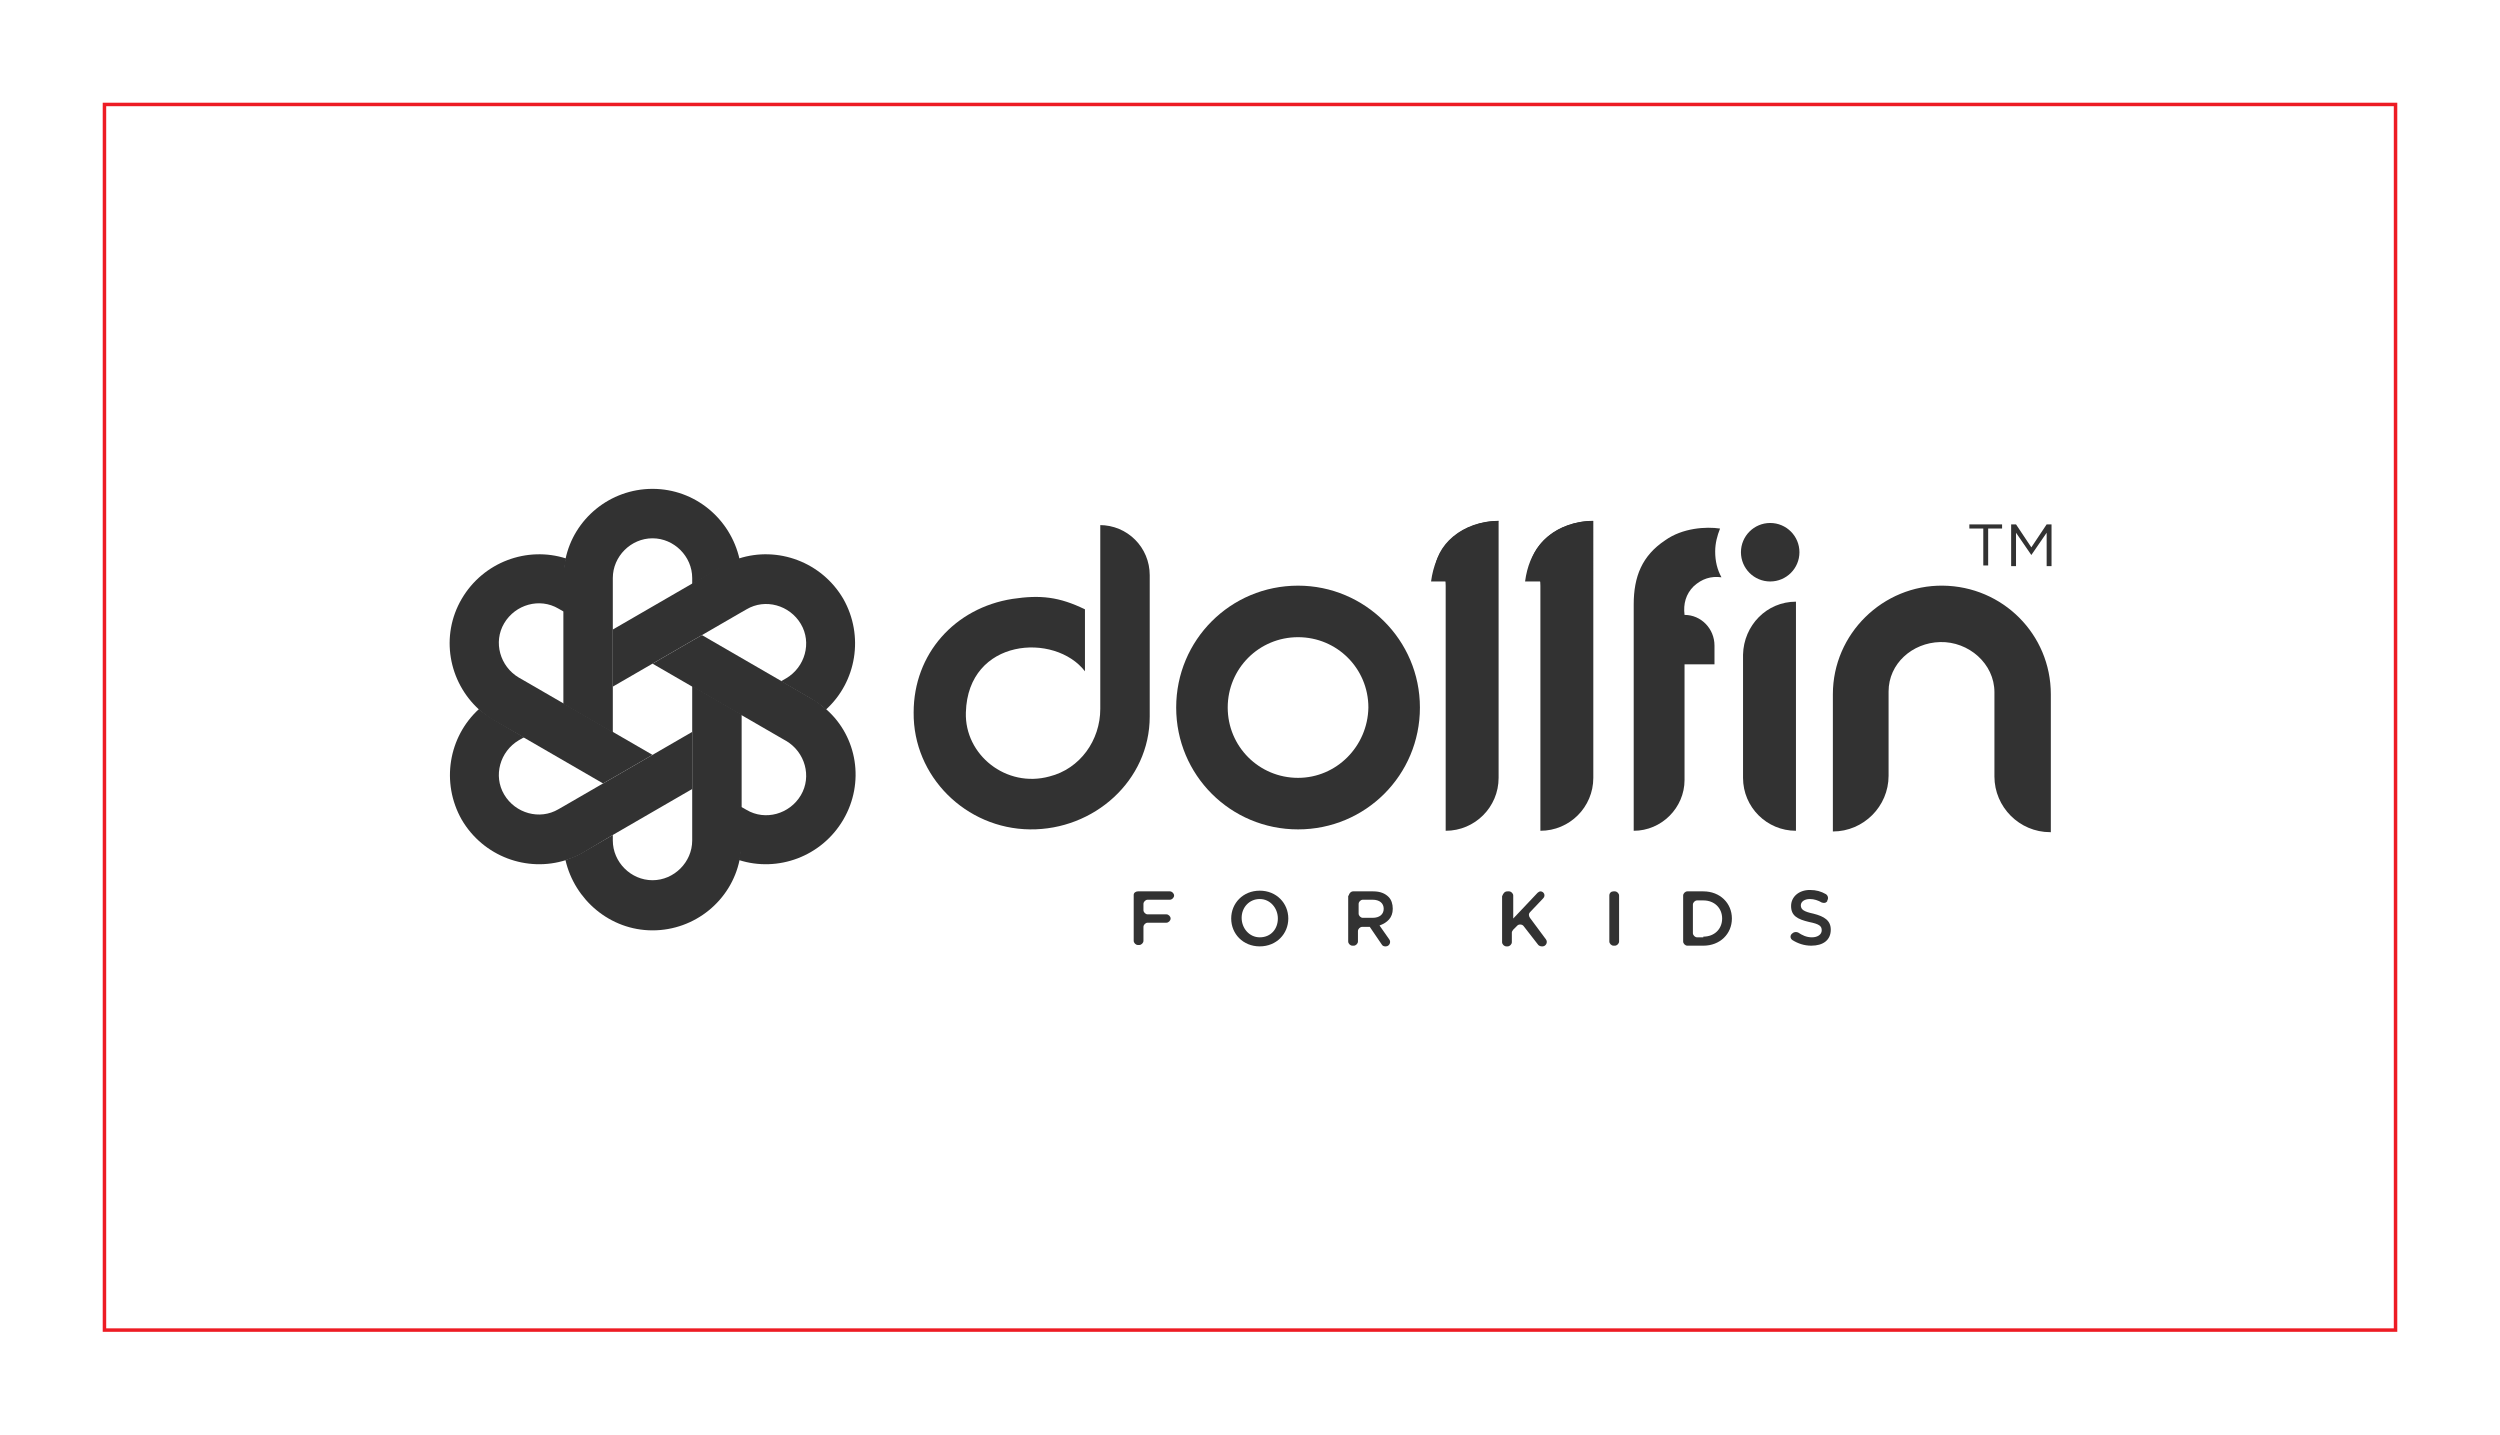 <?xml version="1.0" encoding="utf-8"?>
<!-- Generator: Adobe Illustrator 24.1.2, SVG Export Plug-In . SVG Version: 6.00 Build 0)  -->
<svg version="1.1" id="Layer_1" xmlns="http://www.w3.org/2000/svg" xmlns:xlink="http://www.w3.org/1999/xlink" x="0px" y="0px"
	 viewBox="0 0 359 206" style="enable-background:new 0 0 359 206;" xml:space="preserve">
<style type="text/css">
	.st0{fill:#323232;}
	.st1{clip-path:url(#SVGID_2_);}
	.st2{fill-rule:evenodd;clip-rule:evenodd;fill:#323232;}
	.st3{fill:#231F20;}
	.st4{fill:none;stroke:#323232;stroke-miterlimit:10;}
	.st5{fill:#1D1D1B;}
	.st6{fill:none;stroke:#ed1c24;stroke-width:0.5;stroke-miterlimit:10;}
</style>
<g>
	<g>
		<path class="st0" d="M99.4,83.8l-5.7,3.3L88,90.4V92v6.6l5.7-3.3l5.7-3.3l1.4-0.8l5.7-3.3l0.7-0.4c2.7-1.6,6.2-0.6,7.8,2.1
			c1.6,2.7,0.6,6.2-2.1,7.8l-0.7,0.4l-0.1,0l4.3,2.5c0.8,0.5,1.6,1,2.2,1.6c4.4-4,5.5-10.6,2.5-15.9c-3.1-5.3-9.4-7.6-15-5.8
			c-0.9,0.3-1.7,0.6-2.5,1.1L99.4,83.8z"/>
		<path class="st0" d="M88,119.9l5.7-3.3l5.7-3.3v-1.6v-6.6l-5.7,3.3l-5.7,3.3l-1.4,0.8l-5.7,3.3l-0.7,0.4c-2.7,1.6-6.2,0.6-7.8-2.1
			c-1.6-2.7-0.6-6.2,2.1-7.8l0.7-0.4l0.1,0l-4.3-2.5c-0.8-0.5-1.6-1-2.2-1.6c-4.4,4-5.5,10.6-2.5,15.9c3.1,5.3,9.4,7.6,15,5.8
			c0.9-0.3,1.7-0.6,2.5-1.1L88,119.9z"/>
		<path class="st0" d="M118.7,101.9c-0.7-0.6-1.4-1.2-2.2-1.6l-4.3-2.5l-5.7-3.3l-5.7-3.3L99.4,92l-5.7,3.3l5.7,3.3l5.7,3.3l1.4,0.8
			l5.7,3.3l0.7,0.4c2.7,1.6,3.7,5.1,2.1,7.8c-1.6,2.7-5.1,3.7-7.8,2.1l-0.7-0.4l-0.1,0v4.9c0,0.9-0.1,1.9-0.3,2.7
			c5.6,1.8,11.9-0.5,15-5.8C124.2,112.4,123.1,105.8,118.7,101.9z"/>
		<path class="st0" d="M80.9,87.9v6.6v6.6l1.4,0.8l5.7,3.3v-6.6V92v-1.6v-6.6v-0.8c0-3.1,2.6-5.7,5.7-5.7c3.1,0,5.7,2.6,5.7,5.7v0.8
			v0.1l4.3-2.5c0.8-0.5,1.7-0.8,2.5-1.1c-1.3-5.8-6.4-10.1-12.5-10.1c-6.1,0-11.3,4.3-12.5,10.1c-0.2,0.9-0.3,1.8-0.3,2.7V87.9z"/>
		<path class="st0" d="M106.5,115.8v-6.6v-6.6l-1.4-0.8l-5.7-3.3v6.6v6.6v1.6v6.6v0.8c0,3.1-2.6,5.7-5.7,5.7c-3.1,0-5.7-2.6-5.7-5.7
			V120v-0.1l-4.3,2.5c-0.8,0.5-1.7,0.8-2.5,1.1c1.3,5.7,6.4,10.1,12.5,10.1c6.1,0,11.3-4.3,12.5-10.1c0.2-0.9,0.3-1.8,0.3-2.7V115.8
			z"/>
		<path class="st0" d="M75.2,105.9l5.7,3.3l5.7,3.3l1.4-0.8l5.7-3.3l-5.7-3.3l-5.7-3.3l-1.4-0.8l-5.7-3.3l-0.7-0.4
			c-2.7-1.6-3.7-5.1-2.1-7.8c1.6-2.7,5.1-3.7,7.8-2.1l0.7,0.4l0.1,0v-4.9c0-0.9,0.1-1.9,0.3-2.7c-5.6-1.8-11.9,0.5-15,5.8
			c-3.1,5.3-1.9,11.9,2.5,15.9c0.7,0.6,1.4,1.2,2.2,1.6L75.2,105.9z"/>
	</g>
	<g>
		<path class="st0" d="M163.4,128h4.6c0.3,0,0.6,0.3,0.6,0.6v0c0,0.3-0.3,0.6-0.6,0.6h-3.2c-0.3,0-0.6,0.3-0.6,0.6v0.9
			c0,0.3,0.3,0.6,0.6,0.6h2.7c0.3,0,0.6,0.3,0.6,0.6v0c0,0.3-0.3,0.6-0.6,0.6h-2.7c-0.3,0-0.6,0.3-0.6,0.6v2c0,0.3-0.3,0.6-0.6,0.6
			h-0.2c-0.3,0-0.6-0.3-0.6-0.6v-6.6C162.8,128.2,163.1,128,163.4,128z"/>
		<path class="st0" d="M176.8,131.9L176.8,131.9c0-2.2,1.7-4,4.1-4c2.4,0,4.1,1.8,4.1,4v0c0,2.2-1.7,4-4.1,4
			C178.5,135.9,176.8,134.1,176.8,131.9z M183.5,131.9L183.5,131.9c0-1.5-1.1-2.8-2.6-2.8s-2.6,1.2-2.6,2.7v0c0,1.5,1.1,2.8,2.6,2.8
			C182.5,134.6,183.5,133.4,183.5,131.9z"/>
		<path class="st0" d="M193.7,128.6c0-0.3,0.3-0.6,0.6-0.6h2.9c1,0,1.7,0.3,2.2,0.8c0.4,0.4,0.6,1,0.6,1.7v0c0,1.3-0.8,2-1.9,2.4
			l1.4,2c0.3,0.4,0,1-0.5,1h-0.1c-0.2,0-0.4-0.1-0.5-0.3l-1.7-2.5h0h-1.1c-0.3,0-0.6,0.3-0.6,0.6v1.5c0,0.3-0.3,0.6-0.6,0.6h-0.2
			c-0.3,0-0.6-0.3-0.6-0.6V128.6z M197.1,131.8c1,0,1.6-0.5,1.6-1.3v0c0-0.8-0.6-1.3-1.6-1.3h-1.4c-0.3,0-0.6,0.3-0.6,0.6v1.4
			c0,0.3,0.3,0.6,0.6,0.6H197.1z"/>
		<path class="st0" d="M216.5,128h0.2c0.3,0,0.6,0.3,0.6,0.6v3.3l3.5-3.7c0.1-0.1,0.3-0.2,0.4-0.2l0,0c0.5,0,0.8,0.6,0.4,1l-1.9,2
			c-0.2,0.2-0.2,0.5,0,0.8l2.3,3.1c0.3,0.4,0,1-0.5,1h-0.1c-0.2,0-0.4-0.1-0.5-0.2l-2.1-2.7c-0.2-0.3-0.7-0.3-0.9-0.1l-0.6,0.6
			c-0.1,0.1-0.2,0.3-0.2,0.4v1.4c0,0.3-0.3,0.6-0.6,0.6h-0.2c-0.3,0-0.6-0.3-0.6-0.6v-6.6C215.9,128.2,216.1,128,216.5,128z"/>
		<path class="st0" d="M231.7,128h0.2c0.3,0,0.6,0.3,0.6,0.6v6.6c0,0.3-0.3,0.6-0.6,0.6h-0.2c-0.3,0-0.6-0.3-0.6-0.6v-6.6
			C231.1,128.2,231.4,128,231.7,128z"/>
		<path class="st0" d="M241.7,128.6c0-0.3,0.3-0.6,0.6-0.6h2.3c2.4,0,4.1,1.7,4.1,3.9v0c0,2.2-1.7,3.9-4.1,3.9h-2.3
			c-0.3,0-0.6-0.3-0.6-0.6V128.6z M244.6,134.5c1.6,0,2.7-1.1,2.7-2.6v0c0-1.5-1.1-2.6-2.7-2.6h-0.9c-0.3,0-0.6,0.3-0.6,0.6v4.1
			c0,0.3,0.3,0.6,0.6,0.6H244.6z"/>
		<path class="st0" d="M257.3,134.1L257.3,134.1c0.3-0.3,0.6-0.3,0.9-0.2c0.6,0.4,1.2,0.7,2,0.7c0.8,0,1.4-0.4,1.4-1v0
			c0-0.6-0.3-0.9-1.8-1.2c-1.7-0.4-2.6-0.9-2.6-2.3v0c0-1.3,1.1-2.3,2.7-2.3c0.9,0,1.6,0.2,2.3,0.6c0.3,0.2,0.4,0.6,0.2,0.9l0,0.1
			c-0.2,0.3-0.5,0.3-0.8,0.2c-0.5-0.3-1.1-0.5-1.7-0.5c-0.8,0-1.3,0.4-1.3,0.9v0c0,0.6,0.4,0.9,1.8,1.2c1.6,0.4,2.5,1,2.5,2.3v0
			c0,1.5-1.1,2.3-2.8,2.3c-1,0-1.9-0.3-2.7-0.8C257.1,134.8,257,134.4,257.3,134.1z"/>
	</g>
	<g>
		<g>
			<path class="st0" d="M284.8,75.9h-2v-0.6h4.7v0.6h-2v5.3h-0.7V75.9z"/>
			<path class="st0" d="M288.8,75.3h0.7l2.2,3.3l2.2-3.3h0.7v6h-0.7v-4.8l-2.2,3.2h0l-2.2-3.2v4.8h-0.7V75.3z"/>
		</g>
		<g>
			<path class="st0" d="M157.9,75.4L157.9,75.4c4,0,7.2,3.2,7.2,7.2v20.3c0,9.2-8,16.3-17.2,16.2c-9.2-0.1-16.8-7.6-16.7-16.8
				c0-8.4,5.9-15,14.2-16.3c4-0.6,6.7-0.3,10.4,1.5v8.9c-4.3-5.6-16.8-4.8-17.1,5.9c-0.2,6.1,5.8,10.9,12,9.2
				c4.4-1.1,7.3-5.2,7.3-9.7V75.4z"/>
			<path class="st0" d="M263.2,119.4V99.7c0-8.7,7.2-15.7,15.8-15.6c8.6,0.1,15.5,7,15.5,15.6v19.8h-0.1c-4.4,0-8-3.6-8-8V99.4
				c0-4.1-3.7-7.3-7.8-7.2c-4,0.1-7.4,3.1-7.4,7.1v12.1C271.2,115.8,267.6,119.4,263.2,119.4L263.2,119.4z"/>
			<path class="st0" d="M241.9,88.3c-0.2-1.6,0.2-3,1.3-4.1c1.2-1.1,2.5-1.5,4-1.3c-0.6-1.1-0.9-2.3-0.9-3.7c0-1.2,0.3-2.3,0.7-3.3
				c-2-0.3-5.4-0.1-7.9,1.7c-3.3,2.2-4.5,5.2-4.5,9.2v32.5c4,0,7.3-3.3,7.3-7.3V95.4h4.3v-2.7C246.2,90.3,244.3,88.3,241.9,88.3z"/>
			<circle class="st0" cx="254.2" cy="79.3" r="4.2"/>
			<path class="st0" d="M257.9,86.4L257.9,86.4l0,32.9h0c-4.2,0-7.6-3.4-7.6-7.6V94C250.4,89.8,253.7,86.4,257.9,86.4z"/>
			<path class="st0" d="M186.4,84.1c-9.7,0-17.5,7.8-17.5,17.5s7.8,17.5,17.5,17.5c9.7,0,17.5-7.8,17.5-17.5S196,84.1,186.4,84.1z
				 M186.4,111.7c-5.6,0-10.1-4.5-10.1-10.1c0-5.6,4.5-10.1,10.1-10.1c5.6,0,10.1,4.5,10.1,10.1
				C196.4,107.2,191.9,111.7,186.4,111.7z"/>
		</g>
		<g>
			<path class="st0" d="M206,82.4c0,0,1.6-1,1.6,1.7v35.2c4.2,0,7.6-3.4,7.6-7.6V74.8C210.1,74.8,206,78.2,206,82.4z"/>
			<path class="st0" d="M215.2,74.8c0,0-8.5-0.3-9.7,8.7h2.9"/>
		</g>
		<g>
			<path class="st0" d="M219.6,82.4c0,0,1.6-1,1.6,1.7v35.2c4.2,0,7.6-3.4,7.6-7.6V74.8C223.7,74.8,219.6,78.2,219.6,82.4z"/>
			<path class="st0" d="M228.7,74.8c0,0-8.5-0.3-9.7,8.7h2.9"/>
		</g>
	</g>
</g>
<rect x="15" y="15" class="st6" width="329" height="176"/>
</svg>

